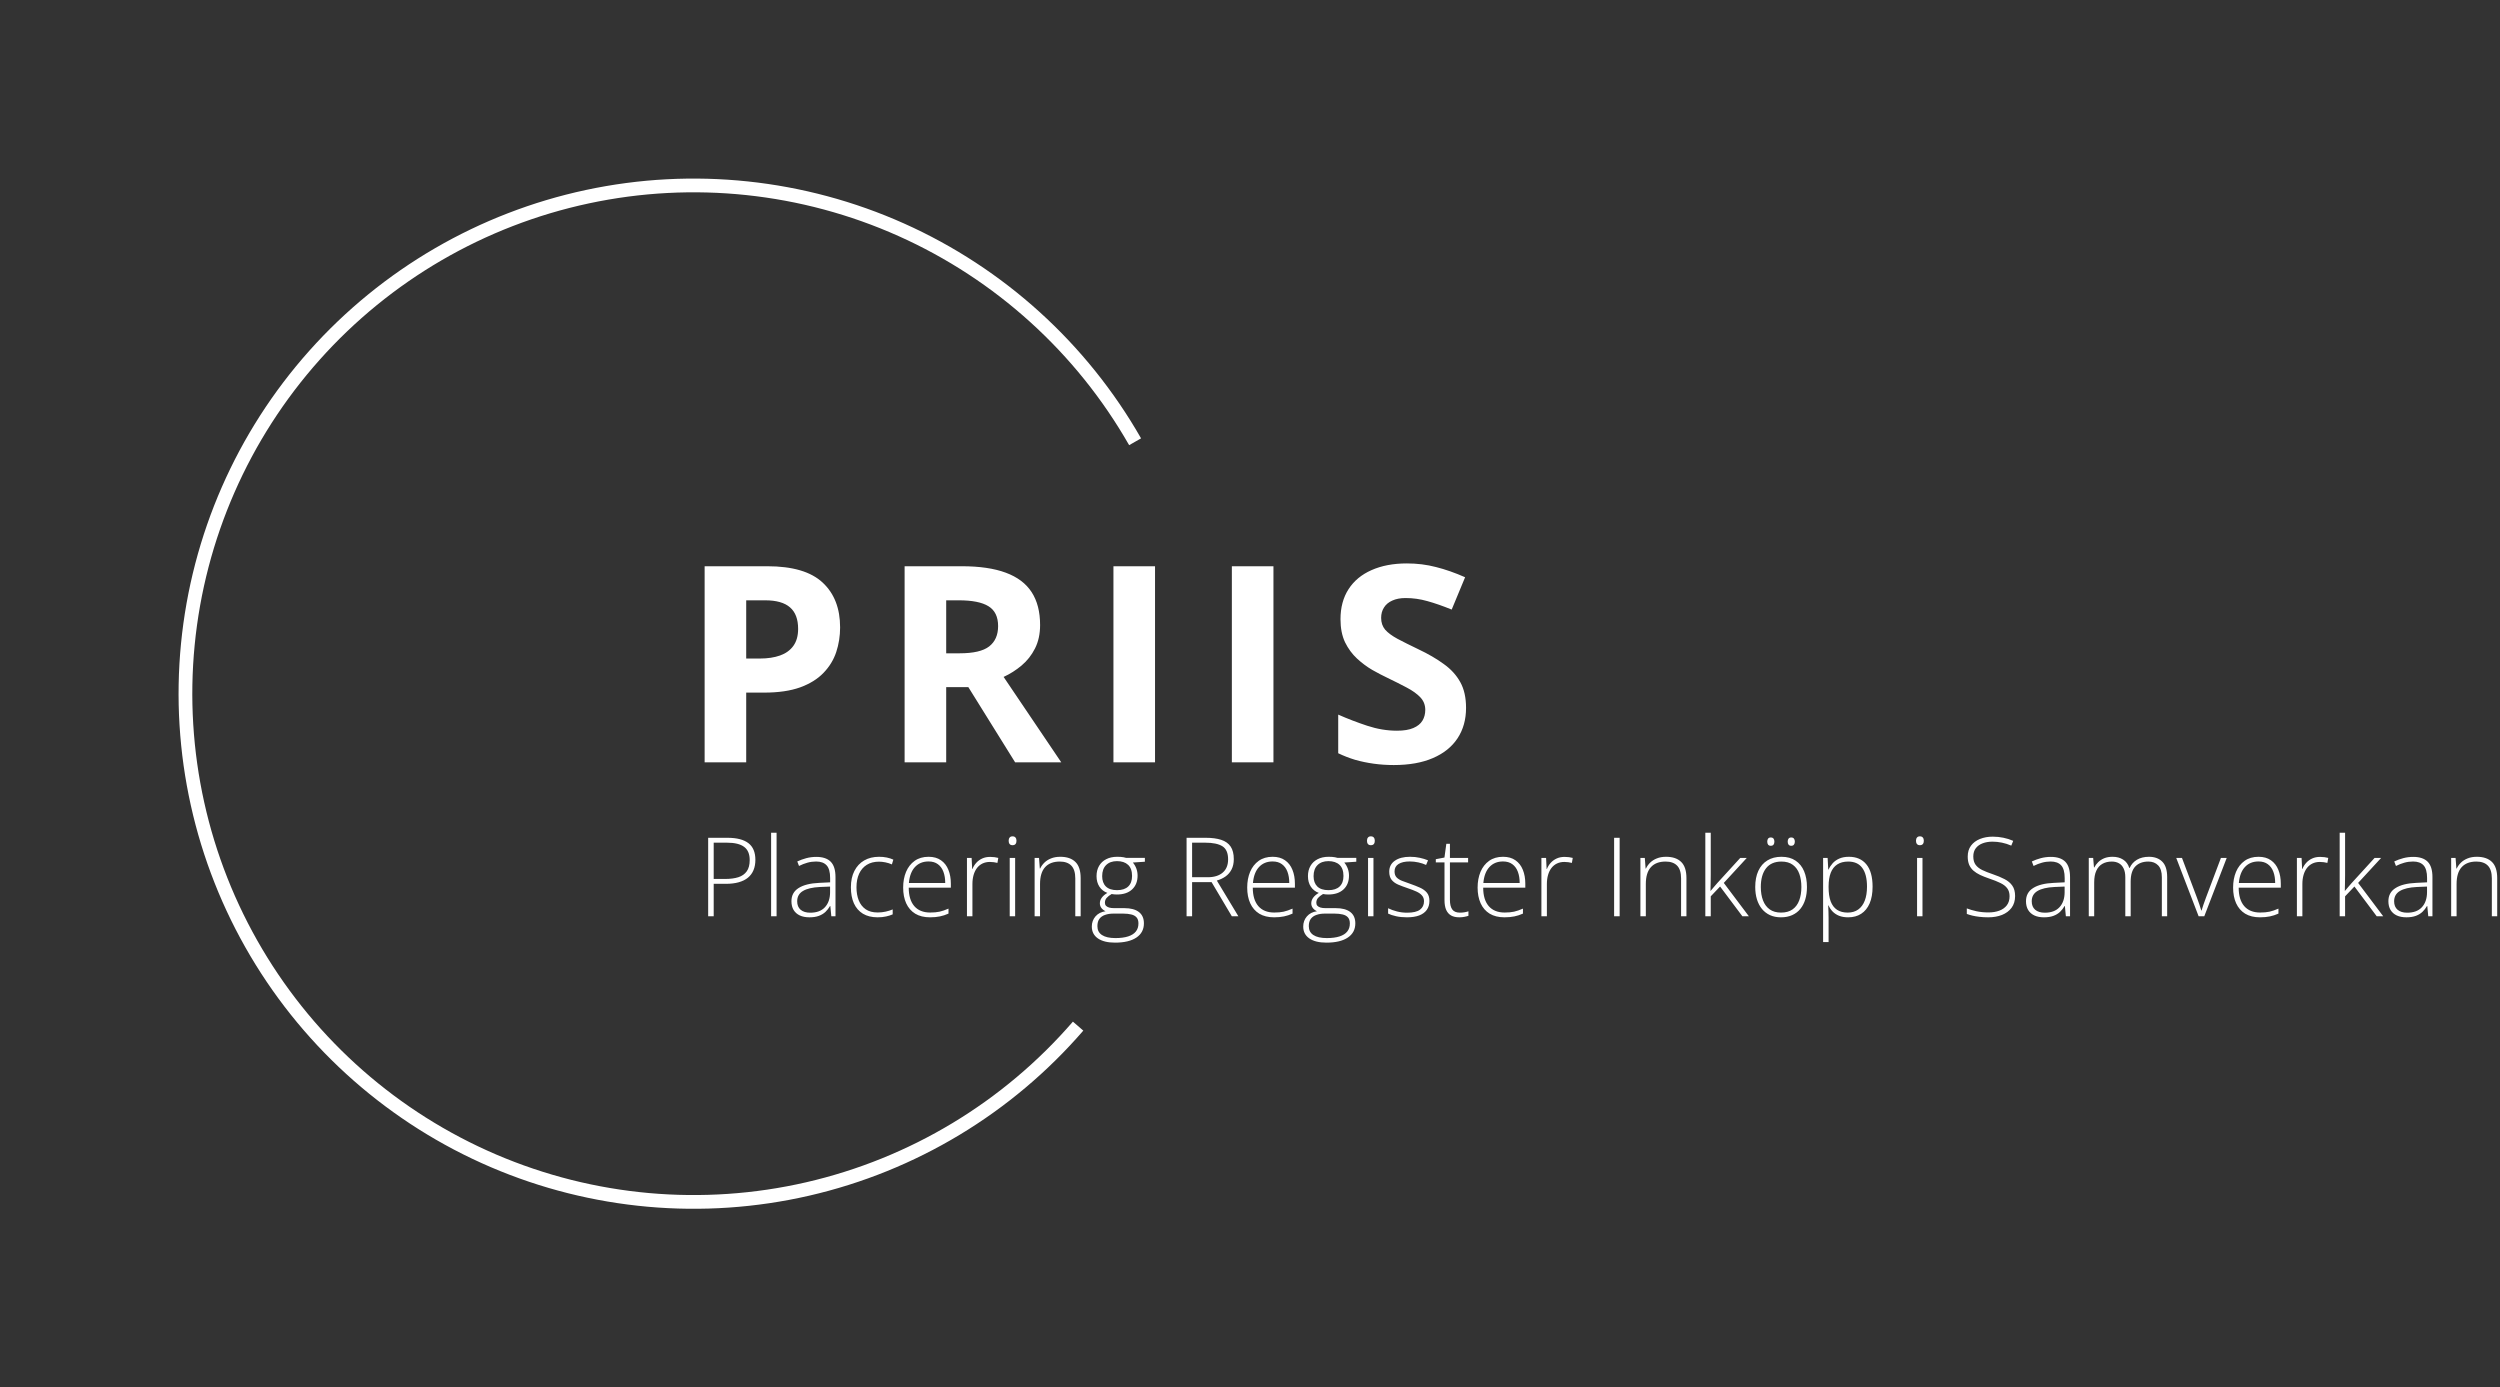 <svg width="364" height="202" viewBox="0 0 364 202" fill="none" xmlns="http://www.w3.org/2000/svg">
<rect x="0" y="0" width="364" height="202" fill="#333333" stroke="none"/>
<path d="M111.715 82.445C115.4 82.445 118.089 83.24 119.781 84.828C121.474 86.404 122.32 88.578 122.32 91.352C122.32 92.602 122.132 93.799 121.754 94.945C121.376 96.078 120.758 97.087 119.898 97.973C119.052 98.858 117.919 99.561 116.5 100.082C115.081 100.59 113.329 100.844 111.246 100.844H108.648V111H102.594V82.445H111.715ZM111.402 87.406H108.648V95.883H110.641C111.773 95.883 112.757 95.733 113.59 95.434C114.423 95.134 115.068 94.665 115.523 94.027C115.979 93.389 116.207 92.569 116.207 91.566C116.207 90.16 115.816 89.118 115.035 88.441C114.254 87.751 113.043 87.406 111.402 87.406ZM140.031 82.445C142.622 82.445 144.758 82.758 146.438 83.383C148.13 84.008 149.387 84.952 150.207 86.215C151.027 87.478 151.438 89.073 151.438 91C151.438 92.302 151.19 93.441 150.695 94.418C150.201 95.394 149.549 96.221 148.742 96.898C147.935 97.576 147.062 98.129 146.125 98.559L154.523 111H147.805L140.988 100.043H137.766V111H131.711V82.445H140.031ZM139.602 87.406H137.766V95.121H139.719C141.724 95.121 143.156 94.789 144.016 94.125C144.888 93.448 145.324 92.458 145.324 91.156C145.324 89.802 144.855 88.838 143.918 88.266C142.993 87.693 141.555 87.406 139.602 87.406ZM162.117 111V82.445H168.172V111H162.117ZM179.359 111V82.445H185.414V111H179.359ZM213.457 103.07C213.457 104.763 213.047 106.234 212.227 107.484C211.406 108.734 210.208 109.698 208.633 110.375C207.07 111.052 205.169 111.391 202.93 111.391C201.94 111.391 200.97 111.326 200.02 111.195C199.082 111.065 198.177 110.876 197.305 110.629C196.445 110.368 195.625 110.049 194.844 109.672V104.047C196.198 104.646 197.604 105.186 199.062 105.668C200.521 106.15 201.966 106.391 203.398 106.391C204.388 106.391 205.182 106.26 205.781 106C206.393 105.74 206.836 105.382 207.109 104.926C207.383 104.47 207.52 103.949 207.52 103.363C207.52 102.647 207.279 102.035 206.797 101.527C206.315 101.02 205.651 100.544 204.805 100.102C203.971 99.659 203.027 99.184 201.973 98.676C201.309 98.363 200.586 97.986 199.805 97.543C199.023 97.087 198.281 96.534 197.578 95.883C196.875 95.232 196.296 94.444 195.84 93.519C195.397 92.582 195.176 91.462 195.176 90.16C195.176 88.454 195.566 86.996 196.348 85.785C197.129 84.574 198.242 83.65 199.688 83.012C201.146 82.361 202.865 82.035 204.844 82.035C206.328 82.035 207.741 82.211 209.082 82.562C210.436 82.901 211.849 83.396 213.32 84.047L211.367 88.754C210.052 88.22 208.874 87.81 207.832 87.523C206.79 87.224 205.729 87.074 204.648 87.074C203.893 87.074 203.249 87.198 202.715 87.445C202.181 87.68 201.777 88.018 201.504 88.461C201.23 88.891 201.094 89.392 201.094 89.965C201.094 90.642 201.289 91.215 201.68 91.684C202.083 92.139 202.682 92.582 203.477 93.012C204.284 93.441 205.286 93.943 206.484 94.516C207.943 95.206 209.186 95.928 210.215 96.684C211.257 97.426 212.057 98.305 212.617 99.32C213.177 100.323 213.457 101.573 213.457 103.07Z" fill="white"/>
<path d="M105.914 121.982C107.273 121.982 108.291 122.243 108.968 122.764C109.645 123.284 109.984 124.094 109.984 125.193C109.984 125.756 109.893 126.256 109.71 126.693C109.533 127.126 109.265 127.49 108.906 127.787C108.546 128.084 108.096 128.308 107.554 128.459C107.018 128.61 106.39 128.686 105.671 128.686H103.914V133.404H103.109V121.982H105.914ZM105.828 122.693H103.914V127.975H105.593C106.333 127.975 106.968 127.891 107.5 127.725C108.031 127.553 108.44 127.266 108.726 126.865C109.013 126.464 109.156 125.917 109.156 125.225C109.156 124.344 108.885 123.704 108.343 123.303C107.802 122.896 106.963 122.693 105.828 122.693ZM113.07 133.404H112.273V121.248H113.07V133.404ZM118.859 124.764C119.791 124.764 120.489 124.998 120.953 125.467C121.416 125.936 121.648 126.683 121.648 127.709V133.404H121.039L120.898 131.92H120.851C120.669 132.238 120.447 132.521 120.187 132.771C119.927 133.016 119.606 133.209 119.226 133.35C118.851 133.49 118.393 133.561 117.851 133.561C117.304 133.561 116.835 133.469 116.445 133.287C116.059 133.105 115.76 132.839 115.546 132.49C115.338 132.141 115.234 131.717 115.234 131.217C115.234 130.373 115.583 129.732 116.281 129.295C116.979 128.852 117.981 128.602 119.289 128.545L120.867 128.467V127.85C120.867 126.98 120.695 126.36 120.351 125.99C120.007 125.62 119.5 125.436 118.828 125.436C118.39 125.436 117.968 125.493 117.562 125.607C117.161 125.717 116.752 125.876 116.335 126.084L116.085 125.428C116.492 125.235 116.927 125.076 117.39 124.951C117.859 124.826 118.348 124.764 118.859 124.764ZM120.859 129.084L119.375 129.146C118.296 129.199 117.476 129.391 116.914 129.725C116.351 130.058 116.07 130.558 116.07 131.225C116.07 131.761 116.236 132.172 116.57 132.459C116.908 132.745 117.377 132.889 117.976 132.889C118.908 132.889 119.619 132.623 120.109 132.092C120.604 131.561 120.854 130.837 120.859 129.92V129.084ZM127.781 133.561C126.937 133.561 126.223 133.386 125.64 133.037C125.062 132.683 124.625 132.18 124.328 131.529C124.036 130.873 123.89 130.097 123.89 129.201C123.89 128.269 124.059 127.472 124.398 126.811C124.736 126.144 125.213 125.633 125.828 125.279C126.442 124.925 127.164 124.748 127.992 124.748C128.398 124.748 128.776 124.784 129.125 124.857C129.473 124.93 129.789 125.032 130.07 125.162L129.859 125.857C129.567 125.727 129.257 125.628 128.929 125.561C128.601 125.493 128.286 125.459 127.984 125.459C127.286 125.459 126.692 125.613 126.203 125.92C125.718 126.222 125.346 126.654 125.085 127.217C124.83 127.774 124.703 128.433 124.703 129.193C124.703 129.907 124.812 130.54 125.031 131.092C125.25 131.639 125.585 132.071 126.039 132.389C126.492 132.701 127.072 132.857 127.781 132.857C128.192 132.857 128.583 132.816 128.953 132.732C129.328 132.649 129.669 132.542 129.976 132.412V133.131C129.7 133.256 129.38 133.357 129.015 133.436C128.656 133.519 128.244 133.561 127.781 133.561ZM135.203 124.748C135.927 124.748 136.528 124.917 137.007 125.256C137.492 125.594 137.851 126.058 138.085 126.646C138.325 127.235 138.445 127.909 138.445 128.67V129.24H132.312C132.312 130.407 132.58 131.303 133.117 131.928C133.658 132.553 134.432 132.865 135.437 132.865C135.963 132.865 136.419 132.824 136.804 132.74C137.195 132.652 137.627 132.503 138.101 132.295V133.021C137.684 133.209 137.268 133.344 136.851 133.428C136.434 133.516 135.955 133.561 135.414 133.561C134.554 133.561 133.833 133.383 133.25 133.029C132.671 132.67 132.234 132.165 131.937 131.514C131.645 130.863 131.5 130.102 131.5 129.232C131.5 128.383 131.64 127.62 131.921 126.943C132.208 126.266 132.625 125.732 133.171 125.342C133.723 124.946 134.401 124.748 135.203 124.748ZM135.195 125.428C134.382 125.428 133.723 125.699 133.218 126.24C132.718 126.777 132.424 127.553 132.335 128.568H137.625C137.625 127.949 137.536 127.402 137.359 126.928C137.182 126.454 136.914 126.087 136.554 125.826C136.2 125.561 135.747 125.428 135.195 125.428ZM144.164 124.764C144.388 124.764 144.598 124.777 144.796 124.803C144.994 124.829 145.179 124.865 145.351 124.912L145.226 125.639C145.054 125.592 144.88 125.558 144.703 125.537C144.526 125.511 144.335 125.498 144.132 125.498C143.731 125.498 143.372 125.574 143.054 125.725C142.742 125.876 142.476 126.092 142.257 126.373C142.039 126.654 141.872 126.993 141.757 127.389C141.643 127.784 141.585 128.227 141.585 128.717V133.404H140.789V124.912H141.468L141.546 126.514H141.593C141.723 126.186 141.906 125.891 142.14 125.631C142.38 125.365 142.669 125.154 143.007 124.998C143.346 124.842 143.731 124.764 144.164 124.764ZM147.804 124.912V133.404H147.015V124.912H147.804ZM147.421 121.771C147.619 121.771 147.765 121.831 147.859 121.951C147.953 122.066 148 122.222 148 122.42C148 122.618 147.953 122.774 147.859 122.889C147.765 123.003 147.619 123.061 147.421 123.061C147.234 123.061 147.093 123.003 147 122.889C146.906 122.774 146.859 122.618 146.859 122.42C146.859 122.222 146.906 122.066 147 121.951C147.093 121.831 147.234 121.771 147.421 121.771ZM154.382 124.748C155.335 124.748 156.067 124.998 156.578 125.498C157.088 125.998 157.343 126.782 157.343 127.85V133.404H156.562V127.896C156.562 127.053 156.369 126.433 155.984 126.037C155.598 125.641 155.039 125.443 154.304 125.443C153.372 125.443 152.658 125.717 152.164 126.264C151.674 126.805 151.429 127.626 151.429 128.725V133.404H150.64V124.912H151.281L151.398 126.459H151.445C151.596 126.141 151.802 125.855 152.062 125.6C152.328 125.339 152.653 125.133 153.039 124.982C153.424 124.826 153.872 124.748 154.382 124.748ZM162.343 137.248C161.276 137.248 160.445 137.042 159.851 136.631C159.263 136.219 158.968 135.644 158.968 134.904C158.968 134.331 159.148 133.837 159.507 133.42C159.867 133.008 160.354 132.761 160.968 132.678C160.723 132.563 160.523 132.407 160.367 132.209C160.216 132.011 160.14 131.782 160.14 131.521C160.14 131.23 160.231 130.959 160.414 130.709C160.596 130.454 160.869 130.219 161.234 130.006C160.744 129.829 160.359 129.529 160.078 129.107C159.796 128.68 159.656 128.167 159.656 127.568C159.656 126.995 159.778 126.498 160.023 126.076C160.268 125.654 160.614 125.329 161.062 125.1C161.515 124.865 162.049 124.748 162.664 124.748C162.851 124.748 163.02 124.753 163.171 124.764C163.328 124.774 163.471 124.792 163.601 124.818C163.731 124.839 163.848 124.868 163.953 124.904H166.695V125.467L164.945 125.584C165.174 125.86 165.346 126.159 165.46 126.482C165.575 126.8 165.632 127.136 165.632 127.49C165.632 128.334 165.367 129.003 164.835 129.498C164.304 129.993 163.565 130.24 162.617 130.24C162.356 130.24 162.101 130.217 161.851 130.17C161.533 130.357 161.291 130.547 161.125 130.74C160.958 130.928 160.875 131.162 160.875 131.443C160.875 131.62 160.927 131.766 161.031 131.881C161.135 131.99 161.286 132.076 161.484 132.139C161.682 132.196 161.924 132.225 162.21 132.225H163.703C164.625 132.225 165.33 132.412 165.82 132.787C166.309 133.162 166.554 133.714 166.554 134.443C166.554 135.334 166.187 136.024 165.453 136.514C164.723 137.003 163.687 137.248 162.343 137.248ZM162.398 136.584C163.143 136.584 163.763 136.503 164.257 136.342C164.757 136.18 165.132 135.941 165.382 135.623C165.632 135.311 165.757 134.922 165.757 134.459C165.757 134.079 165.666 133.784 165.484 133.576C165.302 133.368 165.044 133.225 164.71 133.146C164.377 133.063 163.984 133.021 163.531 133.021H162.109C161.656 133.021 161.252 133.084 160.898 133.209C160.544 133.329 160.268 133.521 160.07 133.787C159.877 134.053 159.781 134.407 159.781 134.85C159.781 135.417 160.002 135.847 160.445 136.139C160.893 136.436 161.544 136.584 162.398 136.584ZM162.648 129.607C163.351 129.607 163.89 129.43 164.265 129.076C164.64 128.722 164.828 128.209 164.828 127.537C164.828 126.818 164.635 126.279 164.25 125.92C163.864 125.561 163.325 125.381 162.632 125.381C161.96 125.381 161.432 125.574 161.046 125.959C160.666 126.339 160.476 126.876 160.476 127.568C160.476 128.214 160.658 128.717 161.023 129.076C161.388 129.43 161.929 129.607 162.648 129.607ZM175.539 121.982C176.445 121.982 177.2 122.081 177.804 122.279C178.414 122.477 178.872 122.803 179.179 123.256C179.486 123.709 179.64 124.321 179.64 125.092C179.64 125.67 179.533 126.167 179.32 126.584C179.111 126.995 178.822 127.334 178.453 127.6C178.083 127.865 177.656 128.068 177.171 128.209L180.304 133.404H179.351L176.406 128.436H173.57V133.404H172.765V121.982H175.539ZM175.46 122.693H173.57V127.725H175.843C176.776 127.725 177.502 127.501 178.023 127.053C178.549 126.605 178.812 125.962 178.812 125.123C178.812 124.201 178.536 123.566 177.984 123.217C177.432 122.868 176.591 122.693 175.46 122.693ZM185.296 124.748C186.02 124.748 186.622 124.917 187.101 125.256C187.585 125.594 187.945 126.058 188.179 126.646C188.419 127.235 188.539 127.909 188.539 128.67V129.24H182.406C182.406 130.407 182.674 131.303 183.21 131.928C183.752 132.553 184.526 132.865 185.531 132.865C186.057 132.865 186.513 132.824 186.898 132.74C187.289 132.652 187.721 132.503 188.195 132.295V133.021C187.778 133.209 187.361 133.344 186.945 133.428C186.528 133.516 186.049 133.561 185.507 133.561C184.648 133.561 183.927 133.383 183.343 133.029C182.765 132.67 182.328 132.165 182.031 131.514C181.739 130.863 181.593 130.102 181.593 129.232C181.593 128.383 181.734 127.62 182.015 126.943C182.302 126.266 182.718 125.732 183.265 125.342C183.817 124.946 184.494 124.748 185.296 124.748ZM185.289 125.428C184.476 125.428 183.817 125.699 183.312 126.24C182.812 126.777 182.518 127.553 182.429 128.568H187.718C187.718 127.949 187.63 127.402 187.453 126.928C187.276 126.454 187.007 126.087 186.648 125.826C186.294 125.561 185.841 125.428 185.289 125.428ZM193.125 137.248C192.057 137.248 191.226 137.042 190.632 136.631C190.044 136.219 189.75 135.644 189.75 134.904C189.75 134.331 189.929 133.837 190.289 133.42C190.648 133.008 191.135 132.761 191.75 132.678C191.505 132.563 191.304 132.407 191.148 132.209C190.997 132.011 190.921 131.782 190.921 131.521C190.921 131.23 191.013 130.959 191.195 130.709C191.377 130.454 191.651 130.219 192.015 130.006C191.526 129.829 191.14 129.529 190.859 129.107C190.578 128.68 190.437 128.167 190.437 127.568C190.437 126.995 190.559 126.498 190.804 126.076C191.049 125.654 191.395 125.329 191.843 125.1C192.296 124.865 192.83 124.748 193.445 124.748C193.632 124.748 193.802 124.753 193.953 124.764C194.109 124.774 194.252 124.792 194.382 124.818C194.513 124.839 194.63 124.868 194.734 124.904H197.476V125.467L195.726 125.584C195.955 125.86 196.127 126.159 196.242 126.482C196.356 126.8 196.414 127.136 196.414 127.49C196.414 128.334 196.148 129.003 195.617 129.498C195.085 129.993 194.346 130.24 193.398 130.24C193.138 130.24 192.882 130.217 192.632 130.17C192.315 130.357 192.072 130.547 191.906 130.74C191.739 130.928 191.656 131.162 191.656 131.443C191.656 131.62 191.708 131.766 191.812 131.881C191.916 131.99 192.067 132.076 192.265 132.139C192.463 132.196 192.705 132.225 192.992 132.225H194.484C195.406 132.225 196.111 132.412 196.601 132.787C197.091 133.162 197.335 133.714 197.335 134.443C197.335 135.334 196.968 136.024 196.234 136.514C195.505 137.003 194.468 137.248 193.125 137.248ZM193.179 136.584C193.924 136.584 194.544 136.503 195.039 136.342C195.539 136.18 195.914 135.941 196.164 135.623C196.414 135.311 196.539 134.922 196.539 134.459C196.539 134.079 196.447 133.784 196.265 133.576C196.083 133.368 195.825 133.225 195.492 133.146C195.158 133.063 194.765 133.021 194.312 133.021H192.89C192.437 133.021 192.033 133.084 191.679 133.209C191.325 133.329 191.049 133.521 190.851 133.787C190.658 134.053 190.562 134.407 190.562 134.85C190.562 135.417 190.783 135.847 191.226 136.139C191.674 136.436 192.325 136.584 193.179 136.584ZM193.429 129.607C194.132 129.607 194.671 129.43 195.046 129.076C195.421 128.722 195.609 128.209 195.609 127.537C195.609 126.818 195.416 126.279 195.031 125.92C194.645 125.561 194.106 125.381 193.414 125.381C192.742 125.381 192.213 125.574 191.828 125.959C191.447 126.339 191.257 126.876 191.257 127.568C191.257 128.214 191.44 128.717 191.804 129.076C192.169 129.43 192.71 129.607 193.429 129.607ZM199.976 124.912V133.404H199.187V124.912H199.976ZM199.593 121.771C199.791 121.771 199.937 121.831 200.031 121.951C200.125 122.066 200.171 122.222 200.171 122.42C200.171 122.618 200.125 122.774 200.031 122.889C199.937 123.003 199.791 123.061 199.593 123.061C199.406 123.061 199.265 123.003 199.171 122.889C199.078 122.774 199.031 122.618 199.031 122.42C199.031 122.222 199.078 122.066 199.171 121.951C199.265 121.831 199.406 121.771 199.593 121.771ZM208.125 131.178C208.125 131.683 207.997 132.115 207.742 132.475C207.492 132.829 207.125 133.1 206.64 133.287C206.156 133.469 205.559 133.561 204.851 133.561C204.263 133.561 203.736 133.508 203.273 133.404C202.809 133.3 202.421 133.172 202.109 133.021V132.24C202.5 132.433 202.932 132.589 203.406 132.709C203.88 132.829 204.367 132.889 204.867 132.889C205.742 132.889 206.372 132.74 206.757 132.443C207.143 132.146 207.335 131.74 207.335 131.225C207.335 130.886 207.239 130.607 207.046 130.389C206.859 130.165 206.588 129.972 206.234 129.811C205.88 129.649 205.453 129.485 204.953 129.318C204.432 129.141 203.968 128.967 203.562 128.795C203.161 128.618 202.846 128.386 202.617 128.1C202.388 127.808 202.273 127.412 202.273 126.912C202.273 126.23 202.546 125.699 203.093 125.318C203.64 124.938 204.375 124.748 205.296 124.748C205.807 124.748 206.281 124.797 206.718 124.896C207.161 124.99 207.562 125.113 207.921 125.264L207.64 125.936C207.317 125.784 206.945 125.662 206.523 125.568C206.101 125.475 205.679 125.428 205.257 125.428C204.565 125.428 204.023 125.55 203.632 125.795C203.242 126.04 203.046 126.399 203.046 126.873C203.046 127.238 203.14 127.524 203.328 127.732C203.515 127.936 203.783 128.107 204.132 128.248C204.481 128.383 204.895 128.534 205.375 128.701C205.869 128.873 206.325 129.053 206.742 129.24C207.164 129.428 207.5 129.67 207.75 129.967C208 130.264 208.125 130.667 208.125 131.178ZM212.562 132.881C212.807 132.881 213.033 132.863 213.242 132.826C213.455 132.79 213.643 132.743 213.804 132.686V133.342C213.638 133.399 213.442 133.449 213.218 133.49C212.994 133.537 212.747 133.561 212.476 133.561C211.997 133.561 211.598 133.472 211.281 133.295C210.963 133.113 210.723 132.839 210.562 132.475C210.401 132.105 210.32 131.636 210.32 131.068V125.568H209.054V125.1L210.312 124.857L210.585 122.857H211.109V124.912H213.757V125.568H211.109V131.021C211.109 131.631 211.221 132.094 211.445 132.412C211.674 132.725 212.046 132.881 212.562 132.881ZM218.843 124.748C219.567 124.748 220.169 124.917 220.648 125.256C221.132 125.594 221.492 126.058 221.726 126.646C221.966 127.235 222.085 127.909 222.085 128.67V129.24H215.953C215.953 130.407 216.221 131.303 216.757 131.928C217.299 132.553 218.072 132.865 219.078 132.865C219.604 132.865 220.059 132.824 220.445 132.74C220.835 132.652 221.268 132.503 221.742 132.295V133.021C221.325 133.209 220.908 133.344 220.492 133.428C220.075 133.516 219.596 133.561 219.054 133.561C218.195 133.561 217.473 133.383 216.89 133.029C216.312 132.67 215.875 132.165 215.578 131.514C215.286 130.863 215.14 130.102 215.14 129.232C215.14 128.383 215.281 127.62 215.562 126.943C215.848 126.266 216.265 125.732 216.812 125.342C217.364 124.946 218.041 124.748 218.843 124.748ZM218.835 125.428C218.023 125.428 217.364 125.699 216.859 126.24C216.359 126.777 216.065 127.553 215.976 128.568H221.265C221.265 127.949 221.177 127.402 221 126.928C220.822 126.454 220.554 126.087 220.195 125.826C219.841 125.561 219.388 125.428 218.835 125.428ZM227.804 124.764C228.028 124.764 228.239 124.777 228.437 124.803C228.635 124.829 228.82 124.865 228.992 124.912L228.867 125.639C228.695 125.592 228.52 125.558 228.343 125.537C228.166 125.511 227.976 125.498 227.773 125.498C227.372 125.498 227.013 125.574 226.695 125.725C226.382 125.876 226.117 126.092 225.898 126.373C225.679 126.654 225.513 126.993 225.398 127.389C225.283 127.784 225.226 128.227 225.226 128.717V133.404H224.429V124.912H225.109L225.187 126.514H225.234C225.364 126.186 225.546 125.891 225.781 125.631C226.02 125.365 226.309 125.154 226.648 124.998C226.986 124.842 227.372 124.764 227.804 124.764ZM235.015 133.404V121.982H235.82V133.404H235.015ZM242.585 124.748C243.539 124.748 244.27 124.998 244.781 125.498C245.291 125.998 245.546 126.782 245.546 127.85V133.404H244.765V127.896C244.765 127.053 244.572 126.433 244.187 126.037C243.802 125.641 243.242 125.443 242.507 125.443C241.575 125.443 240.861 125.717 240.367 126.264C239.877 126.805 239.632 127.626 239.632 128.725V133.404H238.843V124.912H239.484L239.601 126.459H239.648C239.799 126.141 240.005 125.855 240.265 125.6C240.531 125.339 240.856 125.133 241.242 124.982C241.627 124.826 242.075 124.748 242.585 124.748ZM249.085 121.248V127.381C249.085 127.761 249.08 128.149 249.07 128.545C249.065 128.936 249.057 129.326 249.046 129.717H249.062C249.213 129.54 249.369 129.355 249.531 129.162C249.697 128.964 249.861 128.774 250.023 128.592L253.382 124.912H254.335L250.984 128.553L254.632 133.404H253.687L250.445 129.076L249.085 130.506V133.404H248.296V121.248H249.085ZM263.093 129.146C263.093 129.803 263.013 130.402 262.851 130.943C262.69 131.48 262.45 131.943 262.132 132.334C261.815 132.725 261.419 133.027 260.945 133.24C260.476 133.454 259.929 133.561 259.304 133.561C258.71 133.561 258.182 133.456 257.718 133.248C257.255 133.034 256.861 132.732 256.539 132.342C256.221 131.951 255.979 131.488 255.812 130.951C255.645 130.409 255.562 129.808 255.562 129.146C255.562 128.235 255.713 127.451 256.015 126.795C256.322 126.133 256.76 125.628 257.328 125.279C257.901 124.925 258.585 124.748 259.382 124.748C260.205 124.748 260.89 124.936 261.437 125.311C261.989 125.68 262.403 126.196 262.679 126.857C262.955 127.519 263.093 128.282 263.093 129.146ZM256.375 129.146C256.375 129.891 256.481 130.542 256.695 131.1C256.908 131.657 257.231 132.092 257.664 132.404C258.101 132.717 258.653 132.873 259.32 132.873C260.002 132.873 260.562 132.717 261 132.404C261.437 132.092 261.76 131.654 261.968 131.092C262.177 130.529 262.281 129.881 262.281 129.146C262.281 128.433 262.182 127.797 261.984 127.24C261.786 126.683 261.473 126.245 261.046 125.928C260.619 125.605 260.062 125.443 259.375 125.443C258.39 125.443 257.643 125.771 257.132 126.428C256.627 127.084 256.375 127.99 256.375 129.146ZM257.312 122.537C257.312 122.355 257.354 122.209 257.437 122.1C257.526 121.99 257.653 121.936 257.82 121.936C258.007 121.936 258.143 121.99 258.226 122.1C258.309 122.209 258.351 122.355 258.351 122.537C258.351 122.725 258.309 122.873 258.226 122.982C258.143 123.092 258.007 123.146 257.82 123.146C257.653 123.146 257.526 123.092 257.437 122.982C257.354 122.873 257.312 122.725 257.312 122.537ZM260.289 122.537C260.289 122.355 260.33 122.209 260.414 122.1C260.502 121.99 260.63 121.936 260.796 121.936C260.979 121.936 261.111 121.99 261.195 122.1C261.283 122.209 261.328 122.355 261.328 122.537C261.328 122.725 261.283 122.873 261.195 122.982C261.111 123.092 260.979 123.146 260.796 123.146C260.63 123.146 260.502 123.092 260.414 122.982C260.33 122.873 260.289 122.725 260.289 122.537ZM269.203 124.748C270.296 124.748 271.143 125.115 271.742 125.85C272.346 126.584 272.648 127.667 272.648 129.1C272.648 130.058 272.505 130.87 272.218 131.537C271.932 132.199 271.523 132.701 270.992 133.045C270.466 133.389 269.833 133.561 269.093 133.561C268.583 133.561 268.138 133.485 267.757 133.334C267.382 133.178 267.07 132.969 266.82 132.709C266.57 132.443 266.377 132.152 266.242 131.834H266.187C266.203 132.131 266.216 132.441 266.226 132.764C266.236 133.087 266.242 133.391 266.242 133.678V137.162H265.445V124.912H266.101L266.195 126.607H266.242C266.382 126.284 266.58 125.98 266.835 125.693C267.091 125.407 267.414 125.178 267.804 125.006C268.195 124.834 268.661 124.748 269.203 124.748ZM269.101 125.443C268.46 125.443 267.927 125.584 267.5 125.865C267.078 126.141 266.763 126.547 266.554 127.084C266.351 127.615 266.247 128.266 266.242 129.037V129.17C266.242 129.998 266.343 130.688 266.546 131.24C266.755 131.787 267.065 132.196 267.476 132.467C267.893 132.738 268.408 132.873 269.023 132.873C269.627 132.873 270.138 132.725 270.554 132.428C270.971 132.131 271.289 131.701 271.507 131.139C271.726 130.576 271.835 129.894 271.835 129.092C271.835 127.899 271.606 126.993 271.148 126.373C270.695 125.753 270.013 125.443 269.101 125.443ZM279.914 124.912V133.404H279.125V124.912H279.914ZM279.531 121.771C279.729 121.771 279.875 121.831 279.968 121.951C280.062 122.066 280.109 122.222 280.109 122.42C280.109 122.618 280.062 122.774 279.968 122.889C279.875 123.003 279.729 123.061 279.531 123.061C279.343 123.061 279.203 123.003 279.109 122.889C279.015 122.774 278.968 122.618 278.968 122.42C278.968 122.222 279.015 122.066 279.109 121.951C279.203 121.831 279.343 121.771 279.531 121.771ZM293.398 130.459C293.398 131.141 293.226 131.714 292.882 132.178C292.539 132.636 292.072 132.982 291.484 133.217C290.895 133.446 290.229 133.561 289.484 133.561C289.02 133.561 288.598 133.537 288.218 133.49C287.843 133.449 287.502 133.391 287.195 133.318C286.893 133.245 286.617 133.162 286.367 133.068V132.264C286.773 132.42 287.242 132.558 287.773 132.678C288.309 132.792 288.893 132.85 289.523 132.85C290.117 132.85 290.643 132.764 291.101 132.592C291.565 132.42 291.929 132.159 292.195 131.811C292.46 131.462 292.593 131.021 292.593 130.49C292.593 130.021 292.481 129.639 292.257 129.342C292.039 129.04 291.708 128.782 291.265 128.568C290.822 128.35 290.265 128.128 289.593 127.904C289.125 127.743 288.697 127.574 288.312 127.396C287.932 127.214 287.606 127.006 287.335 126.771C287.065 126.532 286.856 126.245 286.71 125.912C286.57 125.574 286.5 125.175 286.5 124.717C286.5 124.087 286.658 123.558 286.976 123.131C287.299 122.699 287.734 122.373 288.281 122.154C288.833 121.93 289.453 121.818 290.14 121.818C290.687 121.818 291.205 121.87 291.695 121.975C292.19 122.074 292.666 122.225 293.125 122.428L292.843 123.123C292.385 122.925 291.927 122.779 291.468 122.686C291.01 122.592 290.557 122.545 290.109 122.545C289.572 122.545 289.093 122.626 288.671 122.787C288.255 122.943 287.924 123.18 287.679 123.498C287.434 123.816 287.312 124.217 287.312 124.701C287.312 125.201 287.424 125.605 287.648 125.912C287.877 126.219 288.2 126.475 288.617 126.678C289.039 126.881 289.536 127.079 290.109 127.271C290.786 127.501 291.369 127.743 291.859 127.998C292.348 128.248 292.726 128.566 292.992 128.951C293.263 129.337 293.398 129.839 293.398 130.459ZM298.609 124.764C299.541 124.764 300.239 124.998 300.703 125.467C301.166 125.936 301.398 126.683 301.398 127.709V133.404H300.789L300.648 131.92H300.601C300.419 132.238 300.197 132.521 299.937 132.771C299.677 133.016 299.356 133.209 298.976 133.35C298.601 133.49 298.143 133.561 297.601 133.561C297.054 133.561 296.585 133.469 296.195 133.287C295.809 133.105 295.51 132.839 295.296 132.49C295.088 132.141 294.984 131.717 294.984 131.217C294.984 130.373 295.333 129.732 296.031 129.295C296.729 128.852 297.731 128.602 299.039 128.545L300.617 128.467V127.85C300.617 126.98 300.445 126.36 300.101 125.99C299.757 125.62 299.25 125.436 298.578 125.436C298.14 125.436 297.718 125.493 297.312 125.607C296.911 125.717 296.502 125.876 296.085 126.084L295.835 125.428C296.242 125.235 296.677 125.076 297.14 124.951C297.609 124.826 298.098 124.764 298.609 124.764ZM300.609 129.084L299.125 129.146C298.046 129.199 297.226 129.391 296.664 129.725C296.101 130.058 295.82 130.558 295.82 131.225C295.82 131.761 295.986 132.172 296.32 132.459C296.658 132.745 297.127 132.889 297.726 132.889C298.658 132.889 299.369 132.623 299.859 132.092C300.354 131.561 300.604 130.837 300.609 129.92V129.084ZM312.89 124.748C313.708 124.748 314.354 124.985 314.828 125.459C315.302 125.933 315.539 126.68 315.539 127.701V133.404H314.765V127.732C314.765 126.946 314.585 126.368 314.226 125.998C313.867 125.628 313.393 125.443 312.804 125.443C311.997 125.443 311.364 125.68 310.906 126.154C310.453 126.623 310.226 127.363 310.226 128.373V133.404H309.445V127.732C309.445 127.206 309.361 126.777 309.195 126.443C309.033 126.105 308.807 125.855 308.515 125.693C308.223 125.527 307.88 125.443 307.484 125.443C306.958 125.443 306.502 125.553 306.117 125.771C305.731 125.985 305.434 126.318 305.226 126.771C305.018 127.219 304.914 127.79 304.914 128.482V133.404H304.125V124.912H304.765L304.882 126.303H304.929C305.07 126.027 305.257 125.771 305.492 125.537C305.726 125.303 306.015 125.113 306.359 124.967C306.708 124.821 307.117 124.748 307.585 124.748C308.195 124.748 308.71 124.886 309.132 125.162C309.559 125.433 309.856 125.837 310.023 126.373H310.078C310.307 125.863 310.661 125.464 311.14 125.178C311.625 124.891 312.208 124.748 312.89 124.748ZM320.117 133.404L316.859 124.912H317.695L319.875 130.701C320.01 131.05 320.13 131.386 320.234 131.709C320.343 132.027 320.434 132.316 320.507 132.576H320.546C320.63 132.316 320.723 132.024 320.828 131.701C320.937 131.378 321.057 131.045 321.187 130.701L323.367 124.912H324.21L320.945 133.404H320.117ZM328.843 124.748C329.567 124.748 330.169 124.917 330.648 125.256C331.132 125.594 331.492 126.058 331.726 126.646C331.966 127.235 332.085 127.909 332.085 128.67V129.24H325.953C325.953 130.407 326.221 131.303 326.757 131.928C327.299 132.553 328.072 132.865 329.078 132.865C329.604 132.865 330.059 132.824 330.445 132.74C330.835 132.652 331.268 132.503 331.742 132.295V133.021C331.325 133.209 330.908 133.344 330.492 133.428C330.075 133.516 329.596 133.561 329.054 133.561C328.195 133.561 327.473 133.383 326.89 133.029C326.312 132.67 325.875 132.165 325.578 131.514C325.286 130.863 325.14 130.102 325.14 129.232C325.14 128.383 325.281 127.62 325.562 126.943C325.848 126.266 326.265 125.732 326.812 125.342C327.364 124.946 328.041 124.748 328.843 124.748ZM328.835 125.428C328.023 125.428 327.364 125.699 326.859 126.24C326.359 126.777 326.065 127.553 325.976 128.568H331.265C331.265 127.949 331.177 127.402 331 126.928C330.822 126.454 330.554 126.087 330.195 125.826C329.841 125.561 329.388 125.428 328.835 125.428ZM337.804 124.764C338.028 124.764 338.239 124.777 338.437 124.803C338.635 124.829 338.82 124.865 338.992 124.912L338.867 125.639C338.695 125.592 338.52 125.558 338.343 125.537C338.166 125.511 337.976 125.498 337.773 125.498C337.372 125.498 337.013 125.574 336.695 125.725C336.382 125.876 336.117 126.092 335.898 126.373C335.679 126.654 335.513 126.993 335.398 127.389C335.283 127.784 335.226 128.227 335.226 128.717V133.404H334.429V124.912H335.109L335.187 126.514H335.234C335.364 126.186 335.546 125.891 335.781 125.631C336.02 125.365 336.309 125.154 336.648 124.998C336.986 124.842 337.372 124.764 337.804 124.764ZM341.445 121.248V127.381C341.445 127.761 341.44 128.149 341.429 128.545C341.424 128.936 341.416 129.326 341.406 129.717H341.421C341.572 129.54 341.729 129.355 341.89 129.162C342.057 128.964 342.221 128.774 342.382 128.592L345.742 124.912H346.695L343.343 128.553L346.992 133.404H346.046L342.804 129.076L341.445 130.506V133.404H340.656V121.248H341.445ZM351.375 124.764C352.307 124.764 353.005 124.998 353.468 125.467C353.932 125.936 354.164 126.683 354.164 127.709V133.404H353.554L353.414 131.92H353.367C353.184 132.238 352.963 132.521 352.703 132.771C352.442 133.016 352.122 133.209 351.742 133.35C351.367 133.49 350.908 133.561 350.367 133.561C349.82 133.561 349.351 133.469 348.96 133.287C348.575 133.105 348.276 132.839 348.062 132.49C347.854 132.141 347.75 131.717 347.75 131.217C347.75 130.373 348.098 129.732 348.796 129.295C349.494 128.852 350.497 128.602 351.804 128.545L353.382 128.467V127.85C353.382 126.98 353.21 126.36 352.867 125.99C352.523 125.62 352.015 125.436 351.343 125.436C350.906 125.436 350.484 125.493 350.078 125.607C349.677 125.717 349.268 125.876 348.851 126.084L348.601 125.428C349.007 125.235 349.442 125.076 349.906 124.951C350.375 124.826 350.864 124.764 351.375 124.764ZM353.375 129.084L351.89 129.146C350.812 129.199 349.992 129.391 349.429 129.725C348.867 130.058 348.585 130.558 348.585 131.225C348.585 131.761 348.752 132.172 349.085 132.459C349.424 132.745 349.893 132.889 350.492 132.889C351.424 132.889 352.135 132.623 352.625 132.092C353.119 131.561 353.369 130.837 353.375 129.92V129.084ZM360.632 124.748C361.585 124.748 362.317 124.998 362.828 125.498C363.338 125.998 363.593 126.782 363.593 127.85V133.404H362.812V127.896C362.812 127.053 362.619 126.433 362.234 126.037C361.848 125.641 361.289 125.443 360.554 125.443C359.622 125.443 358.908 125.717 358.414 126.264C357.924 126.805 357.679 127.626 357.679 128.725V133.404H356.89V124.912H357.531L357.648 126.459H357.695C357.846 126.141 358.052 125.855 358.312 125.6C358.578 125.339 358.903 125.133 359.289 124.982C359.674 124.826 360.122 124.748 360.632 124.748Z" fill="white"/>
<path d="M165.27 64.32C157.485 50.679 145.561 39.869 131.224 33.454C116.888 27.039 100.882 25.352 85.523 28.637C70.164 31.922 56.249 40.008 45.79 51.726C35.332 63.444 28.874 78.186 27.349 93.818C25.825 109.451 29.314 125.162 37.312 138.68C45.309 152.198 57.4 162.82 71.835 169.01C86.27 175.201 102.301 176.637 117.606 173.113C132.912 169.588 146.699 161.285 156.973 149.405" stroke="white" stroke-width="2"/>
</svg>
